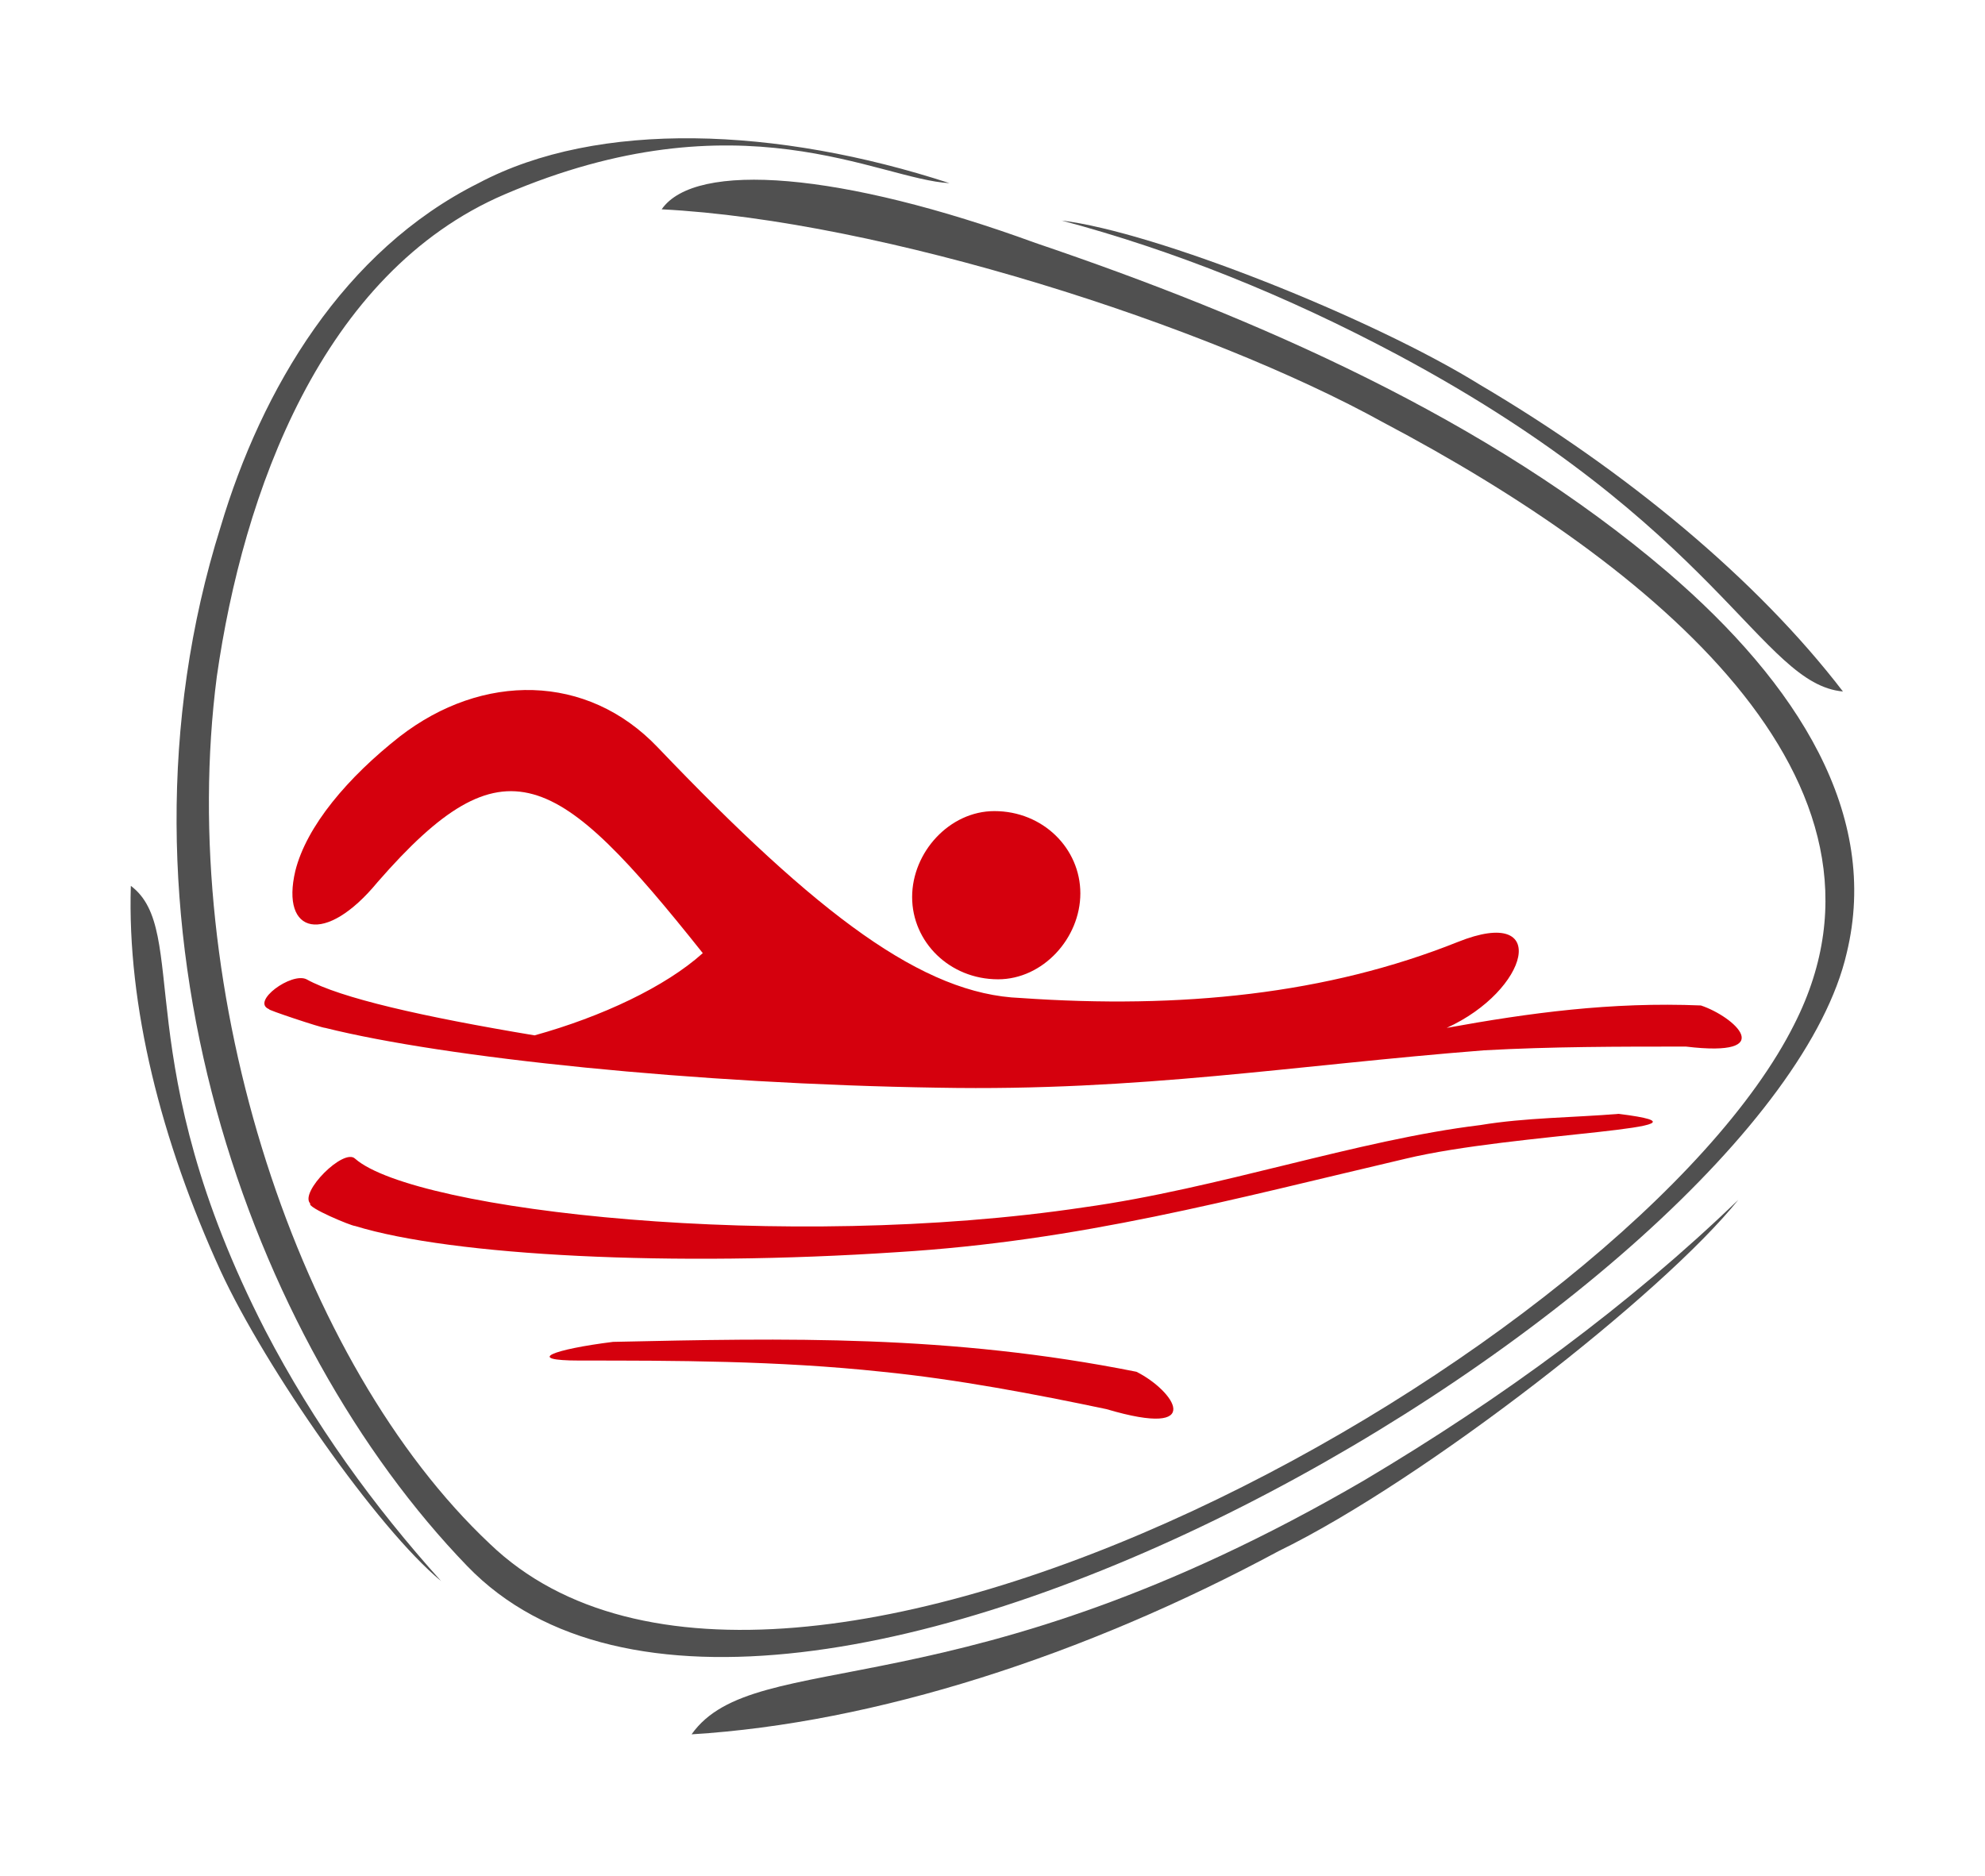 <?xml version="1.0" encoding="UTF-8"?>
<svg xmlns="http://www.w3.org/2000/svg" xml:space="preserve" viewBox="0 0 53.1 50.2">
  <path fill="#505050" d="M17.7 5.6c5.9.3 14.6 3.1 19.3 5.7 7.2 3.8 14.3 9.6 11 16.1-4.3 8.6-27 21.5-34.9 13.9C8 36.5 4.7 26.6 5.8 18.1c.7-4.9 2.8-10.8 7.7-12.9 6.3-2.7 10-.4 11.9-.3-4.6-1.5-9.4-1.7-12.6 0-3.6 1.8-5.8 5.5-6.9 9.2-3.3 10.5.8 21.8 6.6 27.8 8.2 8.5 34.8-7.3 36.9-16.4.9-3.7-1.3-7.2-4.8-10.2-4.8-4.1-11-6.8-16.9-8.8-5.2-1.9-9.1-2.2-10-.9z"></path>
  <path fill="#505050" d="M28.4 5.9c3 .8 6 2 9 3.6 8.6 4.6 9.7 8.8 11.9 9-2.3-3-5.8-5.9-9.7-8.2-2.9-1.8-8.7-4.1-11.2-4.4zM11.8 42.3c-1.8-2-3.4-4.2-4.7-6.7-3.7-7.2-2-10.7-3.6-11.9-.1 3.2.8 6.8 2.4 10.3 1.2 2.6 4.2 6.9 5.9 8.3zM46.5 32.1c-2.9 2.8-6.3 5.3-10 7.5-10.8 6.3-16.3 4.4-18 6.8 4.9-.3 10.5-2.1 15.7-4.9 3.9-1.9 10.3-6.9 12.3-9.4z"></path>
  <path fill="#D5000D" d="M9.5 31c-.3-.3-1.5.9-1.2 1.2-.1.1 1.1.6 1.2.6 2.6.8 8.5 1.1 14.5.7 4.9-.3 8.9-1.4 13.6-2.5 2.9-.7 8.9-.8 5.7-1.2-1.2.1-2.5.1-3.7.3-3.3.4-7 1.7-10.6 2.2-8 1.2-17.9.1-19.5-1.3zM8.2 26.2c-.4-.2-1.5.6-1 .8-.1 0 1.4.5 1.5.5 3.2.8 9.9 1.5 16.4 1.6 5.4.1 9.5-.6 14.6-1 1.8-.1 3.6-.1 5.4-.1 2.5.3 1.3-.8.4-1.1-2.4-.1-4.6.2-6.8.6 2.2-1 2.8-3.3.3-2.3-3.5 1.4-7.4 1.8-11.7 1.5-2.6-.1-5.4-2.2-9.7-6.7-1.9-2-4.7-2-6.9-.3-1.4 1.1-2.5 2.4-2.8 3.6-.4 1.7.8 2 2.2.3 3.4-3.9 4.8-3 8.7 1.9-1 .9-2.7 1.7-4.5 2.2-3-.5-5.2-1-6.1-1.5zM15.5 36.4c2.5 0 5.3 0 8.1.3 2 .2 4.1.6 6 1 2.7.8 1.8-.5.8-1-5-1-9.4-.9-14-.8-1.6.2-2.4.5-.9.5z"></path>
  <path fill="#D5000D" fill-rule="evenodd" d="M26.6 21.7c1.3 0 2.3 1 2.3 2.2 0 1.2-1 2.3-2.2 2.3-1.3 0-2.3-1-2.3-2.2 0-1.2 1-2.3 2.2-2.3z" clip-rule="evenodd"></path>
</svg>
